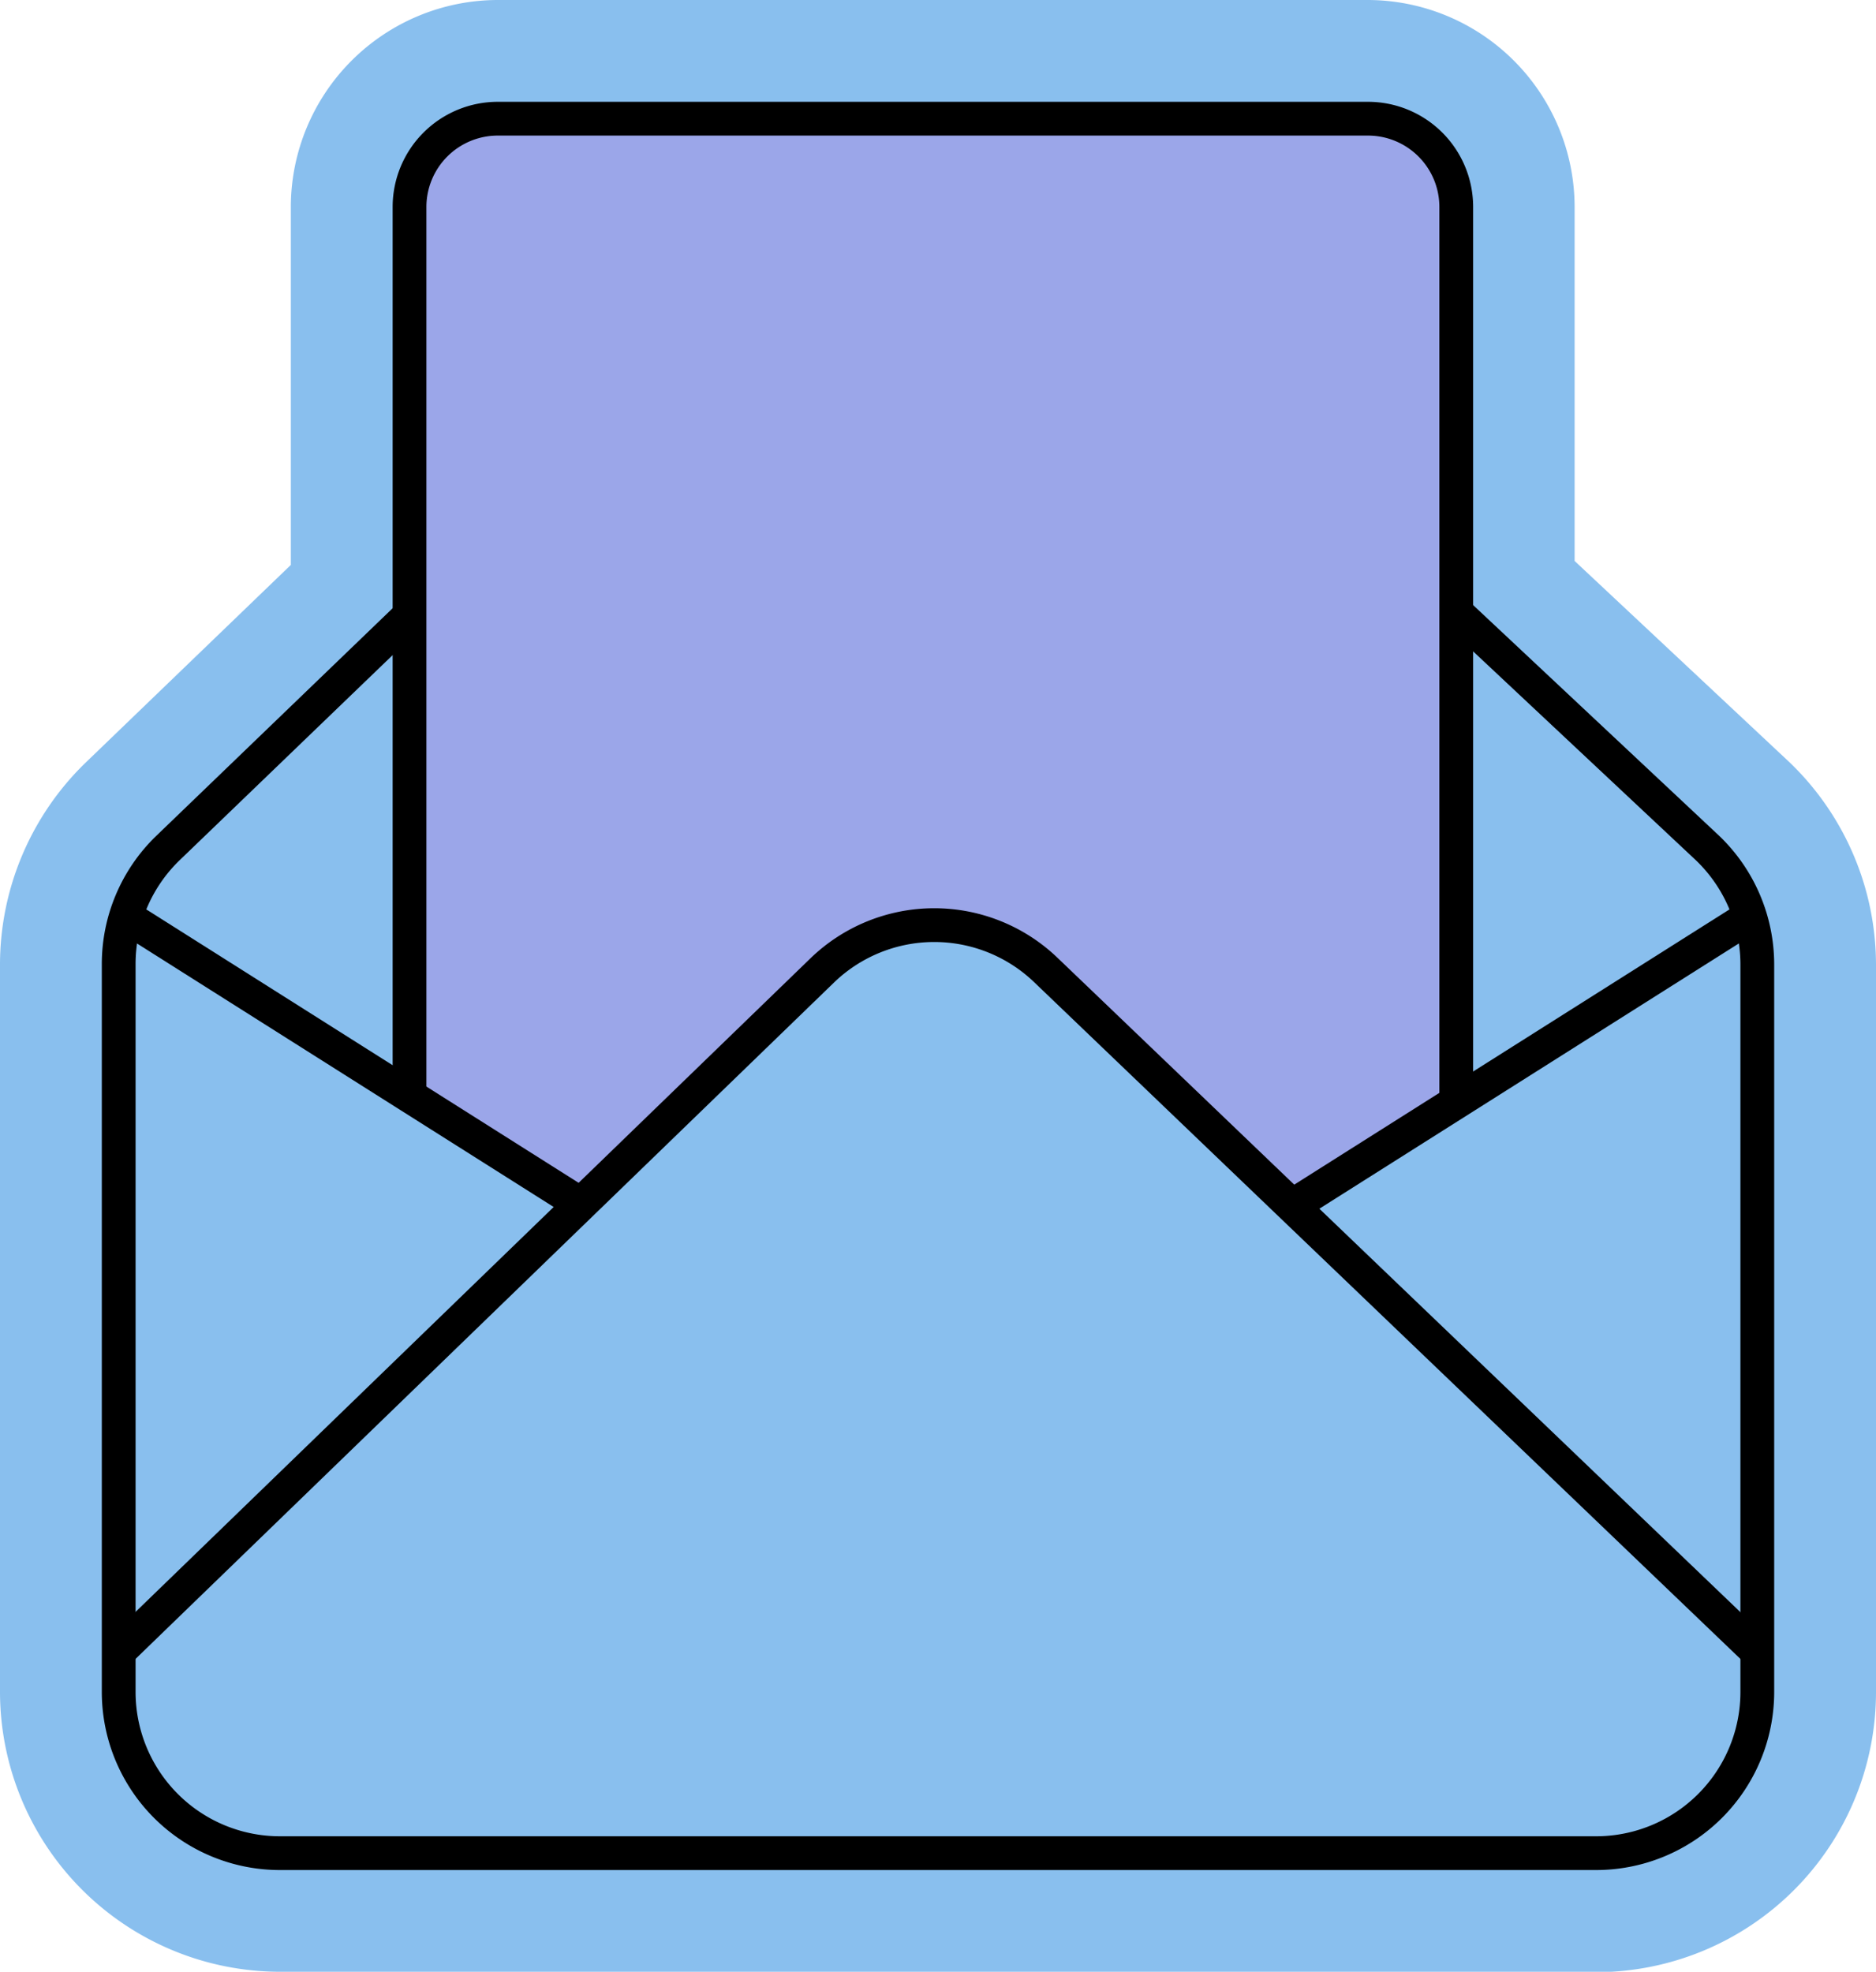 <svg xmlns="http://www.w3.org/2000/svg" viewBox="0 0 222.22 233.57"><defs><style>.cls-1{fill:#89bfee;}.cls-2{fill:#9ba6e9;}.cls-3{fill:none;stroke:#000;stroke-miterlimit:10;stroke-width:4px;}</style></defs><title>Recurso 14</title><g id="Capa_2" data-name="Capa 2"><g id="Layer_1" data-name="Layer 1"><path class="cls-1" d="M33.16,233.57A33.19,33.19,0,0,1,0,200.42V114.21A33.34,33.34,0,0,1,10.09,90.39L34.45,66.92V24.52A24.55,24.55,0,0,1,59,0H162a24.55,24.55,0,0,1,24.52,24.52V66.45L212,90.32a33.3,33.3,0,0,1,10.22,24v86.15a33.19,33.19,0,0,1-33.16,33.15Z"></path><path class="cls-1" d="M48.81,72.61,19.87,100.48a19.09,19.09,0,0,0-5.81,13.73v86.21a19.1,19.1,0,0,0,19.1,19.1h155.9a19.1,19.1,0,0,0,19.1-19.1V114.27a19.12,19.12,0,0,0-5.88-13.8l-29.86-28"></path><path class="cls-2" d="M172.5,130.56v-106A10.46,10.46,0,0,0,162,14.06H59A10.46,10.46,0,0,0,48.51,24.52V129.81l19.84,12.55,31.1-29.13s4-4.11,11.66-4.11a15.4,15.4,0,0,1,10.54,3.94l32.19,29.3Z"></path><path class="cls-3" d="M172.5,130.56v-106A10.46,10.46,0,0,0,162,14.06H59A10.46,10.46,0,0,0,48.51,24.52V129.81"></path><path class="cls-3" d="M48.81,72.61,19.87,100.48a19.09,19.09,0,0,0-5.81,13.73v86.21a19.1,19.1,0,0,0,19.1,19.1h155.9a19.1,19.1,0,0,0,19.1-19.1V114.27a19.12,19.12,0,0,0-5.88-13.8l-29.86-28"></path><line class="cls-3" x1="153.84" y1="142.36" x2="206.4" y2="109.12"></line><path class="cls-3" d="M208.16,195.66,123.88,114.9a19.09,19.09,0,0,0-26.5.07L14.06,195.66"></path><line class="cls-3" x1="68.35" y1="142.36" x2="15.79" y2="109.12"></line></g></g></svg>